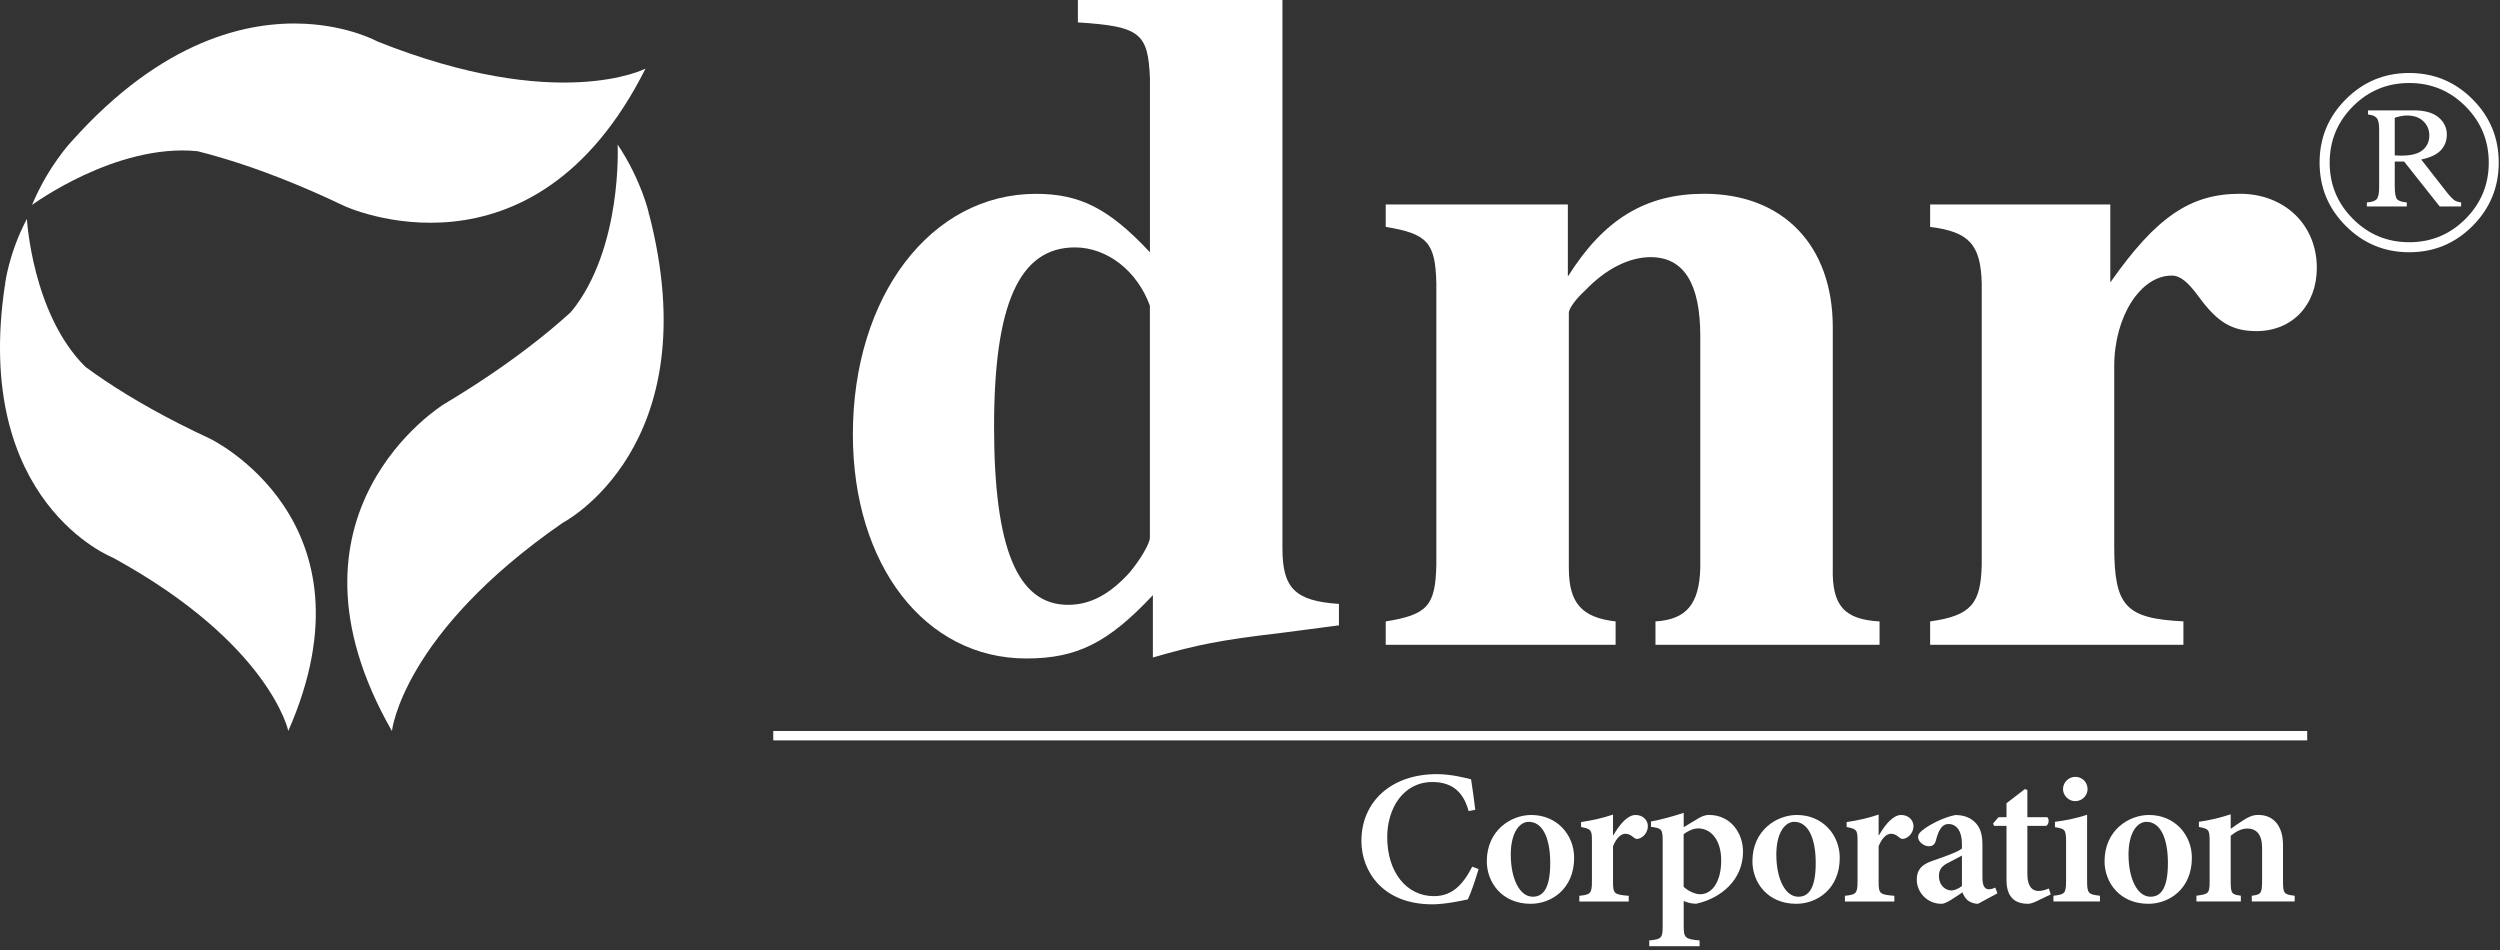<svg width="434" height="165" viewBox="0 0 434 165" fill="none" xmlns="http://www.w3.org/2000/svg">
<rect x="0" y="0" width="434" height="165" fill="#333333" stroke="none"/>
<path d="M12.47 24.5C12.47 24.5 8.46 28.66 5.56 35.58C5.56 35.58 20.08 24.87 34.21 26.24L34.2 15.54L12.47 24.5Z" fill="white"/>
<path d="M12.47 24.5C12.47 24.5 27.4 20.28 59.85 35.79C59.85 35.79 92.5 50.9 112.06 11.91C112.06 11.91 97.01 19.76 65.52 7.2C65.52 7.2 60.74 4.54 53.04 4.13C43.08 3.61 28.23 6.86 12.47 24.5Z" fill="white"/>
<path d="M112.63 36.97C112.63 36.97 111.38 31.33 107.22 25.09C107.22 25.09 108.12 43.11 99.16 54.13L108.08 60.04L112.63 36.97Z" fill="white"/>
<path d="M77.02 70.2C77.02 70.2 46.37 89.04 68.04 126.91C68.04 126.91 69.83 110.03 97.7 90.75C97.7 90.75 123.24 77.57 112.63 36.98C112.63 36.97 107.89 51.74 77.02 70.2Z" fill="white"/>
<path d="M0.88 49.32C0.88 49.32 1.47 44.07 4.67 37.99C4.67 37.99 5.58 54.47 14.78 63.64L7.23 69.87L0.88 49.32Z" fill="white"/>
<path d="M36.45 76.15C36.45 76.15 66.13 90.36 50.05 126.88C50.05 126.88 46.81 111.7 19.6 96.81C19.6 96.81 -4.89 87.26 0.88 49.32C0.88 49.32 6.6 62.31 36.45 76.15Z" fill="white"/>
<path d="M232.44 108.56L222.12 109.91C211.97 111.09 207.75 111.94 200.14 114.14V103.32C192.36 111.61 186.95 114.31 178.16 114.31C160.57 114.31 148.06 98.08 148.06 75.42C148.06 51.41 161.59 33.65 179.85 33.65C187.46 33.65 192.53 36.19 199.63 43.8V13.53C199.29 5.75 197.94 4.57 187.12 3.89V0H222.63V95.2C222.63 102.13 224.83 104.33 232.44 104.84V108.56ZM199.63 53.1C197.43 47.01 192.19 42.95 186.61 42.95C176.97 42.95 172.57 52.76 172.57 74.06C172.57 95.2 176.63 105 185.42 105C189.31 105 192.69 103.14 196.07 99.42C197.93 97.22 199.62 94.35 199.62 93.33V53.1H199.63Z" fill="white"/>
<path d="M326.29 111.94H287.39V107.88C292.8 107.54 295 104.84 295.17 98.58V58.34C295.17 49.21 292.3 44.64 286.55 44.64C282.83 44.64 278.77 46.67 275.22 50.39C273.53 51.91 272.35 53.6 272.35 54.28V98.58C272.35 104.67 274.55 107.2 280.47 107.88V111.94H240.56V107.88C247.83 106.7 249.18 105.17 249.35 98.07V49.2C249.18 42.1 247.83 40.58 240.56 39.39V35.5H272.18V48.01C278.44 38.03 285.71 33.64 295.85 33.64C309.55 33.64 318.17 42.6 318.17 56.81V98.58C318 105.18 320.2 107.54 326.29 107.88V111.94Z" fill="white"/>
<path d="M379.04 111.94H335.07V107.88C342.17 106.87 343.86 104.84 344.03 98.07V49.2C343.86 42.44 341.83 40.24 335.07 39.39V35.5H366.35V49.03C374.3 37.7 380.22 33.64 388.84 33.64C396.62 33.64 402.2 39.05 402.2 46.49C402.2 52.92 397.97 57.48 391.72 57.48C387.49 57.48 384.96 55.96 381.74 51.56C379.88 49.02 378.53 47.84 377.01 47.84C371.6 47.84 367.03 54.94 367.03 63.57V94.85C367.03 105.33 369.06 107.36 379.04 107.87V111.94V111.94Z" fill="white"/>
<path d="M433.78 28.23C433.78 32.52 432.26 36.19 429.23 39.23C426.2 42.27 422.54 43.79 418.24 43.79C413.95 43.79 410.28 42.27 407.24 39.23C404.2 36.19 402.68 32.53 402.68 28.23C402.68 23.93 404.2 20.27 407.24 17.23C410.28 14.19 413.94 12.67 418.24 12.67C422.53 12.67 426.2 14.19 429.23 17.23C432.27 20.27 433.78 23.93 433.78 28.23ZM432.05 28.23C432.05 24.42 430.7 21.16 428.01 18.46C425.32 15.76 422.06 14.41 418.25 14.41C414.42 14.41 411.16 15.76 408.47 18.46C405.78 21.16 404.43 24.42 404.43 28.23C404.43 32.04 405.78 35.3 408.47 38C411.16 40.7 414.42 42.05 418.25 42.05C422.06 42.05 425.31 40.7 428.01 38C430.71 35.29 432.05 32.04 432.05 28.23ZM411.09 19.16H419.04C420.95 19.16 422.39 19.57 423.34 20.38C424.3 21.19 424.77 22.19 424.77 23.37C424.77 24.44 424.42 25.34 423.72 26.09C423.02 26.83 421.89 27.37 420.32 27.69L424.75 33.36C425.32 34.08 425.79 34.56 426.15 34.81C426.41 34.97 426.78 35.08 427.25 35.14V35.84H423.53L417.35 28.04H415.73V32.36C415.73 33.53 415.86 34.27 416.14 34.58C416.41 34.89 416.97 35.08 417.82 35.14V35.84H410.89V35.14C411.75 35.08 412.32 34.89 412.6 34.56C412.88 34.23 413.02 33.53 413.02 32.45V22.44C413.02 21.48 412.88 20.83 412.6 20.49C412.32 20.15 411.82 19.95 411.09 19.88V19.16ZM415.73 26.98C416.23 27.01 416.6 27.02 416.85 27.02C418.56 27.02 419.8 26.7 420.57 26.06C421.34 25.42 421.73 24.57 421.73 23.52C421.73 22.53 421.38 21.7 420.69 21.04C420 20.38 419.04 20.05 417.83 20.05C417.25 20.05 416.54 20.18 415.73 20.44V26.98Z" fill="white"/>
<path d="M256.68 150.88C256.21 152.48 255.38 155 254.82 156.13C253.92 156.33 250.96 156.99 248.64 156.99C240.03 156.99 236.34 151.24 236.34 145.99C236.34 139.08 241.63 134.39 249.4 134.39C252.09 134.39 254.49 135.09 255.38 135.29C255.65 137.12 255.88 138.61 256.11 140.58L254.95 140.81C253.95 137.02 251.59 135.76 248.67 135.76C243.58 135.76 240.82 140.35 240.82 145.33C240.82 151.45 244.21 155.57 248.93 155.57C251.95 155.57 253.88 153.78 255.58 150.45L256.68 150.88Z" fill="white"/>
<path d="M273.27 148.92C273.27 154.27 269.38 156.9 265.72 156.9C260.73 156.9 258.11 153.18 258.11 149.52C258.11 144.1 262.36 141.48 265.82 141.48C270.28 141.48 273.27 144.9 273.27 148.92ZM262.27 148.36C262.27 152.48 263.77 155.67 266.09 155.67C267.65 155.67 269.12 154.61 269.12 149.82C269.12 145.47 267.79 142.67 265.4 142.67C263.76 142.67 262.27 144.57 262.27 148.36Z" fill="white"/>
<path d="M280.08 145C281.21 143.04 282.57 141.48 283.94 141.48C285.2 141.48 286.07 142.38 286.07 143.41C286.07 144.37 285.44 145.24 284.64 145.54C284.21 145.71 283.88 145.64 283.68 145.44C283.11 144.97 282.72 144.74 282.18 144.74C281.45 144.74 280.65 145.37 280.02 146.9V153.05C280.02 155.14 280.19 155.31 282.75 155.51V156.51H274.17V155.51C276.06 155.31 276.36 155.14 276.36 153.05V145.9C276.36 144.04 276.16 143.91 274.47 143.57V142.71C276.33 142.44 278.13 142.05 280.02 141.41V145H280.08Z" fill="white"/>
<path d="M294.88 142.04C295.51 141.67 296.14 141.47 296.64 141.47C300.46 141.47 302.59 144.63 302.59 147.85C302.59 152.77 298.73 155.96 294.45 156.89C293.55 156.89 292.79 156.62 292.29 156.42V160.67C292.29 162.8 292.49 163.03 295.05 163.26V164.26H286.31V163.26C288.44 163.06 288.64 162.83 288.64 160.8V145.87C288.64 143.91 288.41 143.78 286.61 143.54V142.61C288.27 142.31 290.33 141.75 292.29 141.11V143.6L294.88 142.04ZM292.28 153.94C292.95 154.61 294.21 155.24 295.14 155.24C297.3 155.24 298.8 152.95 298.8 149.39C298.8 145.47 296.74 143.81 294.84 143.81C293.91 143.81 292.98 144.28 292.28 144.81V153.94V153.94Z" fill="white"/>
<path d="M319.38 148.92C319.38 154.27 315.49 156.9 311.83 156.9C306.84 156.9 304.22 153.18 304.22 149.52C304.22 144.1 308.47 141.48 311.93 141.48C316.38 141.48 319.38 144.9 319.38 148.92ZM308.37 148.36C308.37 152.48 309.87 155.67 312.19 155.67C313.75 155.67 315.21 154.61 315.21 149.82C315.21 145.47 313.88 142.67 311.49 142.67C309.87 142.67 308.37 144.57 308.37 148.36Z" fill="white"/>
<path d="M326.19 145C327.32 143.04 328.68 141.48 330.05 141.48C331.31 141.48 332.18 142.38 332.18 143.41C332.18 144.37 331.55 145.24 330.75 145.54C330.32 145.71 329.99 145.64 329.79 145.44C329.22 144.97 328.83 144.74 328.29 144.74C327.56 144.74 326.76 145.37 326.13 146.9V153.05C326.13 155.14 326.3 155.31 328.86 155.51V156.51H320.28V155.51C322.17 155.31 322.47 155.14 322.47 153.05V145.9C322.47 144.04 322.27 143.91 320.58 143.57V142.71C322.44 142.44 324.24 142.05 326.13 141.41V145H326.19Z" fill="white"/>
<path d="M343.38 156.9C342.62 156.9 341.95 156.6 341.52 156.24C341.09 155.81 340.86 155.38 340.69 154.91C339.39 155.77 337.83 156.9 337.07 156.9C334.41 156.9 332.75 154.77 332.75 152.71C332.75 151.01 333.58 150.12 335.34 149.49C337.3 148.79 339.83 147.96 340.59 147.3V146.47C340.59 144.28 339.66 143.05 338.26 143.05C337.76 143.05 337.33 143.25 337.03 143.65C336.63 144.12 336.33 144.88 336.07 145.91C335.87 146.67 335.44 146.91 334.81 146.91C334.05 146.91 332.98 146.18 332.98 145.31C332.98 144.78 333.38 144.35 334.11 143.85C335.24 143.02 337.53 141.86 339.43 141.49C340.66 141.49 341.66 141.79 342.49 142.42C343.82 143.45 344.15 144.88 344.15 146.67V152.42C344.15 153.95 344.68 154.38 345.25 154.38C345.65 154.38 346.05 154.25 346.38 154.08L346.75 155.08L343.38 156.9ZM340.59 148.52C339.92 148.89 339.03 149.35 338.33 149.72C337.2 150.25 336.6 150.88 336.6 152.05C336.6 153.84 337.86 154.58 338.73 154.58C339.33 154.58 339.99 154.28 340.59 153.82V148.52Z" fill="white"/>
<path d="M353.45 156.5C352.88 156.77 352.35 156.9 352.09 156.9C349.7 156.9 348.33 155.67 348.33 152.78V143.37H346.17L346 142.97L346.93 141.87H348.33V139.44L351.52 136.98L351.95 137.15V141.87H355.41C355.78 142.2 355.71 143.1 355.21 143.37H351.95V151.68C351.95 154.31 353.15 154.67 353.88 154.67C354.54 154.67 355.14 154.47 355.68 154.24L356.01 155.27L353.45 156.5Z" fill="white"/>
<path d="M356.48 156.5V155.5C358.47 155.27 358.67 155.13 358.67 152.81V146.13C358.67 144 358.47 143.87 356.74 143.6V142.67C358.63 142.44 360.63 142 362.32 141.44V152.81C362.32 155.07 362.49 155.27 364.55 155.5V156.5H356.48ZM358.14 136.99C358.14 135.79 359.14 134.86 360.27 134.86C361.47 134.86 362.4 135.79 362.4 136.99C362.4 138.12 361.47 139.08 360.24 139.08C359.14 139.08 358.14 138.12 358.14 136.99Z" fill="white"/>
<path d="M380.51 148.92C380.51 154.27 376.62 156.9 372.96 156.9C367.97 156.9 365.35 153.18 365.35 149.52C365.35 144.1 369.6 141.48 373.06 141.48C377.52 141.48 380.51 144.9 380.51 148.92ZM369.51 148.36C369.51 152.48 371.01 155.67 373.33 155.67C374.89 155.67 376.35 154.61 376.35 149.82C376.35 145.47 375.02 142.67 372.63 142.67C371 142.67 369.51 144.57 369.51 148.36Z" fill="white"/>
<path d="M390.91 156.5V155.5C392.51 155.3 392.7 155.13 392.7 152.77V147.19C392.7 144.83 391.67 143.83 390.14 143.83C389.11 143.83 388.15 144.36 387.25 145.09V153.03C387.25 155.16 387.45 155.29 389.01 155.49V156.49H381.3V155.49C383.43 155.22 383.59 155.12 383.59 152.93V146.05C383.59 143.99 383.42 143.89 381.73 143.56V142.66C383.49 142.43 385.45 141.96 387.25 141.36V143.89C387.91 143.42 388.58 142.93 389.38 142.43C390.34 141.8 391.08 141.47 392.04 141.47C394.7 141.47 396.33 143.4 396.33 146.69V153.01C396.33 155.17 396.53 155.27 398.36 155.5V156.5H390.91Z" fill="white"/>
<path d="M400.53 126.9H134.24V128.53H400.53V126.9Z" fill="white"/>
</svg>
